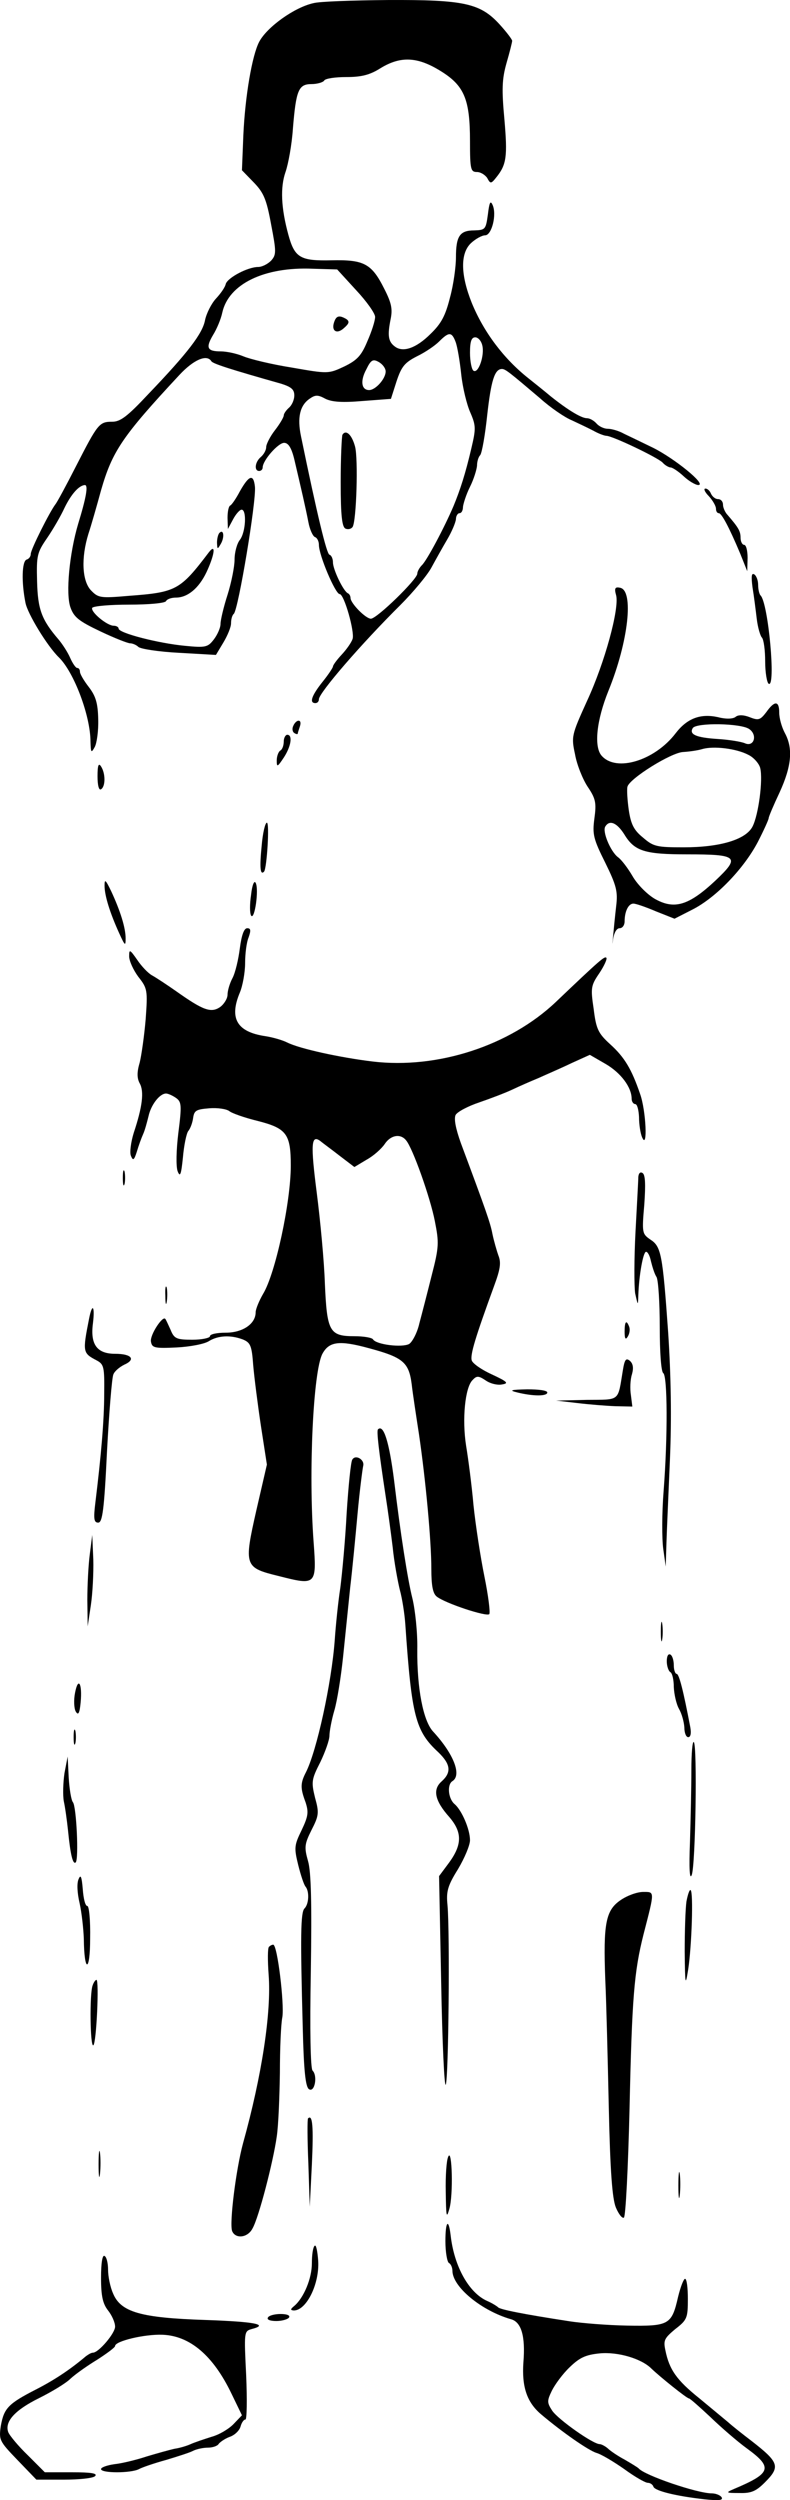 <?xml version="1.0" standalone="no"?>
<!DOCTYPE svg PUBLIC "-//W3C//DTD SVG 20010904//EN"
 "http://www.w3.org/TR/2001/REC-SVG-20010904/DTD/svg10.dtd">
<svg version="1.0" xmlns="http://www.w3.org/2000/svg"
 width="224.82pt" height="710.822pt" viewBox="0 0 224.82 710.822"
 preserveAspectRatio="xMidYMid meet">
<g transform="translate(-45.247,718.907) scale(0.1,-0.1)"
fill="#000000" stroke="none">
<path d="M1344 7180 c-54 -12 -132 -68 -154 -110 -20 -38 -40 -154 -45 -265
l-4 -100 34 -35 c28 -29 36 -48 49 -119 15 -78 15 -86 0 -103 -10 -10 -26 -18
-37 -18 -29 0 -86 -30 -92 -48 -2 -10 -15 -28 -28 -42 -13 -14 -27 -42 -31
-61 -7 -38 -48 -92 -162 -211 -59 -63 -79 -78 -102 -78 -37 0 -41 -5 -103
-126 -28 -55 -54 -103 -59 -109 -16 -21 -70 -128 -70 -141 0 -7 -5 -14 -12
-16 -13 -5 -15 -63 -3 -123 6 -31 62 -123 95 -155 43 -42 90 -166 90 -240 1
-31 2 -33 12 -15 6 11 11 46 10 79 -1 46 -7 66 -27 92 -14 18 -25 37 -25 43 0
6 -3 11 -8 11 -4 0 -13 13 -20 29 -7 16 -22 39 -33 52 -48 56 -59 85 -61 165
-2 74 0 82 29 124 17 25 39 63 49 85 19 39 41 64 58 65 10 0 4 -35 -19 -110
-25 -84 -36 -199 -22 -238 10 -28 24 -39 85 -68 40 -19 78 -34 85 -34 7 0 18
-5 23 -10 6 -6 58 -14 116 -17 l105 -6 21 35 c12 20 22 44 22 55 0 11 3 23 8
27 13 14 64 319 60 361 -4 38 -17 33 -43 -13 -11 -21 -23 -38 -27 -40 -5 -2
-8 -18 -8 -35 l1 -32 15 28 c8 15 19 27 24 27 15 0 12 -64 -5 -86 -8 -10 -15
-35 -15 -56 0 -20 -9 -65 -20 -100 -11 -34 -20 -72 -20 -83 0 -11 -9 -31 -19
-44 -17 -22 -23 -24 -83 -18 -74 7 -188 36 -188 49 0 4 -6 8 -14 8 -19 0 -67
40 -61 51 4 5 51 9 105 9 55 0 102 4 105 10 3 6 16 10 28 10 33 0 65 26 87 72
23 49 28 84 7 57 -82 -108 -93 -114 -228 -124 -81 -7 -87 -6 -108 16 -25 27
-28 92 -7 160 8 24 24 80 36 124 32 111 60 153 223 328 40 43 78 60 91 39 4
-7 54 -23 199 -64 28 -9 37 -16 37 -33 0 -13 -7 -28 -15 -35 -8 -7 -15 -17
-15 -22 0 -5 -11 -24 -25 -42 -14 -18 -25 -40 -25 -48 0 -9 -7 -21 -15 -28
-17 -14 -20 -40 -5 -40 6 0 10 5 10 10 0 20 44 70 61 70 12 0 21 -14 29 -47
20 -85 32 -137 40 -178 4 -22 13 -41 19 -43 6 -2 11 -12 11 -22 0 -30 47 -140
59 -140 13 0 43 -107 37 -127 -3 -10 -17 -30 -31 -45 -14 -15 -25 -30 -25 -34
0 -3 -13 -23 -30 -44 -31 -39 -38 -60 -20 -60 6 0 10 5 10 11 0 18 121 158
232 268 36 36 76 84 88 106 12 22 32 58 45 80 13 22 24 48 25 58 0 9 5 17 10
17 6 0 10 8 10 18 1 9 9 35 20 57 11 22 19 49 20 60 0 12 4 25 9 30 5 6 14 57
20 114 11 98 21 131 42 131 10 0 23 -11 108 -83 30 -27 71 -55 91 -63 19 -9
47 -22 62 -30 14 -8 31 -14 36 -14 17 0 145 -61 160 -76 7 -8 18 -14 23 -14 5
0 22 -11 37 -25 15 -14 34 -25 42 -25 24 1 -67 75 -129 106 -31 15 -68 33 -83
40 -14 8 -35 14 -46 14 -11 0 -25 7 -32 15 -7 8 -19 15 -27 15 -16 0 -54 23
-103 62 -19 16 -48 39 -63 51 -71 56 -128 132 -162 215 -32 80 -33 141 -2 170
13 12 31 22 40 22 19 0 34 60 21 87 -6 13 -9 6 -13 -27 -6 -43 -7 -45 -39 -46
-41 0 -52 -16 -52 -77 0 -26 -7 -78 -17 -114 -13 -52 -25 -74 -55 -103 -41
-41 -79 -54 -102 -36 -19 14 -21 32 -12 77 6 29 3 46 -18 87 -36 72 -58 83
-150 81 -89 -2 -105 7 -123 73 -21 77 -23 135 -8 178 8 23 18 78 21 123 9 110
16 127 53 127 16 0 33 5 36 10 3 6 32 10 63 10 43 0 67 6 97 25 57 35 105 33
170 -7 69 -42 85 -81 85 -201 0 -80 2 -87 20 -87 10 0 23 -8 29 -17 9 -17 11
-17 26 2 29 36 32 59 23 164 -8 86 -7 115 6 161 9 31 16 59 16 63 0 4 -16 25
-36 47 -55 60 -101 70 -318 69 -100 -1 -195 -4 -212 -9z m122 -816 c30 -32 54
-66 54 -76 0 -11 -10 -42 -22 -69 -17 -41 -29 -54 -66 -72 -45 -21 -46 -21
-149 -3 -57 9 -119 24 -138 32 -19 8 -48 14 -64 14 -39 0 -44 10 -22 47 10 16
22 44 26 63 18 82 120 131 258 125 l69 -2 54 -59z m283 -147 c5 -13 12 -54 16
-92 4 -38 16 -87 26 -109 16 -37 16 -46 3 -101 -17 -73 -32 -119 -51 -165 -26
-61 -76 -155 -90 -168 -7 -7 -13 -18 -13 -24 0 -16 -115 -128 -132 -128 -15 0
-58 44 -58 59 0 5 -3 11 -7 13 -13 5 -43 68 -43 88 0 10 -4 20 -10 22 -8 2
-35 114 -81 337 -11 53 -3 87 24 106 17 12 24 12 46 0 19 -9 48 -11 106 -6
l80 6 16 50 c14 42 23 53 58 71 23 11 51 30 63 42 28 28 36 28 47 -1z m76 -10
c7 -28 -11 -81 -25 -72 -5 3 -10 26 -10 51 0 32 4 44 15 44 8 0 17 -10 20 -23z
m-275 -74 c0 -21 -29 -53 -47 -53 -22 0 -26 26 -8 59 13 27 19 30 35 21 11 -6
20 -18 20 -27z"/>
<path d="M1404 6275 c-10 -26 6 -38 27 -19 15 13 17 19 7 26 -19 11 -28 10
-34 -7z"/>
<path d="M1427 5953 c-2 -4 -5 -65 -5 -135 0 -97 4 -128 14 -132 7 -3 16 -1
20 5 11 18 16 193 7 228 -9 34 -26 50 -36 34z"/>
<path d="M2470 5778 c11 -12 20 -28 20 -35 0 -7 3 -13 8 -13 8 0 29 -39 61
-115 l20 -50 1 38 c0 20 -4 37 -10 37 -5 0 -10 9 -10 20 0 19 -6 29 -37 65 -7
7 -13 21 -13 29 0 9 -6 16 -14 16 -8 0 -16 7 -20 15 -3 8 -10 15 -16 15 -6 0
-2 -10 10 -22z"/>
<path d="M1077 5674 c-4 -4 -7 -17 -7 -28 1 -19 1 -20 11 -3 11 19 8 43 -4 31z"/>
<path d="M2594 5519 c4 -24 9 -64 12 -89 3 -25 10 -49 15 -54 5 -6 9 -36 9
-67 0 -32 5 -61 10 -64 21 -13 -1 229 -23 251 -4 4 -7 18 -7 30 0 13 -5 26
-11 30 -8 5 -9 -6 -5 -37z"/>
<path d="M2206 5496 c9 -38 -32 -190 -83 -300 -44 -97 -45 -101 -34 -152 5
-29 22 -71 36 -92 23 -34 25 -46 19 -90 -6 -45 -3 -58 31 -126 32 -65 36 -82
31 -123 -3 -26 -7 -66 -9 -88 -2 -22 -2 -25 0 -7 3 19 10 32 19 32 8 0 14 9
14 19 0 29 11 51 25 51 7 0 36 -10 64 -22 l53 -21 51 26 c67 34 146 116 186
192 17 33 31 64 31 68 0 4 14 37 31 73 34 74 39 125 15 169 -9 17 -16 42 -16
58 0 34 -13 35 -37 1 -17 -22 -22 -24 -47 -14 -18 7 -33 7 -40 1 -7 -6 -27 -7
-50 -1 -50 11 -88 -3 -121 -46 -59 -77 -168 -111 -210 -64 -23 25 -15 101 19
185 57 140 73 286 33 293 -14 3 -17 -1 -11 -22z m379 -380 c24 -17 13 -52 -13
-40 -9 4 -44 10 -77 12 -62 4 -82 13 -71 31 10 16 138 14 161 -3z m-3 -73 c15
-7 31 -25 34 -38 8 -34 -5 -133 -22 -166 -19 -37 -92 -59 -196 -59 -77 0 -86
2 -116 28 -26 21 -34 38 -40 77 -4 28 -6 58 -4 67 5 23 125 98 159 99 16 1 39
4 53 8 32 10 98 2 132 -16z m-353 -226 c29 -48 58 -57 179 -57 145 0 152 -7
80 -75 -76 -71 -117 -83 -173 -51 -23 14 -50 42 -63 65 -13 22 -31 46 -41 53
-21 16 -45 73 -36 87 12 20 33 11 54 -22z"/>
<path d="M1287 5125 c-4 -8 -2 -17 3 -20 6 -4 10 -4 10 -1 0 2 3 11 6 20 3 9
2 16 -4 16 -5 0 -12 -7 -15 -15z"/>
<path d="M1260 5081 c0 -11 -4 -23 -10 -26 -5 -3 -10 -16 -10 -28 0 -20 2 -19
20 8 21 32 26 65 10 65 -5 0 -10 -9 -10 -19z"/>
<path d="M730 4982 c0 -26 4 -41 10 -37 13 8 13 45 0 65 -7 11 -10 3 -10 -28z"/>
<path d="M1197 4783 c-6 -60 -4 -84 7 -72 8 10 16 139 8 139 -5 0 -12 -30 -15
-67z"/>
<path d="M750 4671 c0 -29 16 -79 42 -136 16 -35 18 -37 18 -14 0 30 -15 78
-41 134 -16 33 -19 36 -19 16z"/>
<path d="M1167 4645 c-4 -26 -4 -52 0 -59 10 -15 23 75 13 93 -4 8 -10 -6 -13
-34z"/>
<path d="M1135 4493 c-4 -32 -13 -70 -21 -85 -8 -15 -14 -36 -14 -47 0 -11
-10 -27 -21 -35 -26 -18 -49 -9 -124 44 -27 19 -59 40 -70 46 -11 6 -30 26
-42 44 -21 30 -23 31 -23 10 0 -13 12 -39 26 -58 26 -33 27 -38 21 -121 -4
-47 -12 -103 -17 -123 -8 -27 -8 -44 0 -59 13 -23 8 -66 -17 -141 -8 -26 -12
-56 -8 -65 6 -15 9 -13 17 12 5 17 13 39 18 50 5 11 11 34 15 50 7 33 32 65
50 65 6 0 19 -6 29 -13 15 -11 16 -21 6 -99 -6 -49 -7 -95 -2 -109 7 -18 10
-10 15 39 3 35 10 68 15 75 6 7 12 23 14 37 3 22 9 25 46 28 24 2 49 -2 57 -8
7 -6 44 -19 81 -28 82 -21 94 -37 94 -127 0 -104 -44 -308 -79 -365 -11 -19
-21 -43 -21 -52 0 -33 -37 -58 -85 -58 -25 0 -45 -4 -45 -10 0 -5 -23 -10 -50
-10 -45 0 -52 3 -62 28 -7 15 -13 29 -15 31 -7 11 -44 -45 -41 -64 3 -18 9
-20 73 -17 39 2 80 10 92 18 26 16 61 18 96 5 22 -9 26 -17 30 -73 3 -35 13
-113 22 -173 l17 -110 -30 -130 c-36 -159 -34 -163 64 -187 106 -27 108 -26
99 96 -15 201 -1 487 25 536 19 35 48 39 132 16 97 -26 114 -40 122 -102 3
-27 13 -92 21 -144 19 -130 35 -302 35 -382 0 -46 4 -69 15 -78 23 -19 144
-59 150 -50 3 5 -3 53 -14 107 -11 54 -25 145 -31 202 -5 57 -15 133 -21 169
-12 76 -3 166 18 187 12 13 17 13 38 -1 13 -9 34 -14 47 -11 19 3 14 8 -29 28
-29 13 -55 31 -58 40 -5 16 10 65 64 213 17 46 20 65 12 85 -5 14 -13 42 -17
61 -6 32 -18 66 -90 259 -15 42 -20 69 -15 80 5 9 35 25 68 36 32 11 74 27 93
36 19 9 53 24 75 33 22 10 64 28 93 42 l53 24 45 -26 c43 -25 74 -66 74 -99 0
-8 5 -15 10 -15 6 0 10 -17 11 -37 0 -21 4 -47 9 -58 16 -37 11 77 -6 124 -24
70 -44 104 -85 141 -34 31 -40 43 -47 100 -9 60 -8 67 16 102 14 21 23 41 20
44 -5 5 -17 -5 -144 -126 -131 -124 -336 -191 -521 -169 -91 11 -207 36 -243
54 -14 7 -42 15 -62 18 -81 12 -104 50 -73 124 8 19 15 57 15 84 0 26 4 59 10
73 7 20 6 26 -4 26 -9 0 -16 -19 -21 -57z m473 -546 c19 -22 69 -163 82 -230
12 -61 12 -73 -9 -154 -12 -48 -28 -110 -35 -136 -6 -27 -20 -53 -29 -59 -20
-11 -94 -2 -103 13 -3 5 -27 9 -53 9 -71 0 -78 13 -84 150 -2 63 -13 179 -23
257 -18 140 -16 167 10 148 7 -6 32 -24 55 -42 l42 -32 35 21 c20 11 42 31 51
44 17 26 45 31 61 11z"/>
<path d="M802 3840 c0 -19 2 -27 5 -17 2 9 2 25 0 35 -3 9 -5 1 -5 -18z"/>
<path d="M2269 3843 c0 -10 -4 -80 -8 -156 -4 -76 -4 -154 -1 -175 8 -36 8
-36 9 -6 2 59 14 124 22 124 5 0 11 -12 14 -27 4 -16 10 -36 16 -45 5 -10 9
-74 9 -142 0 -73 4 -127 10 -131 12 -8 13 -179 1 -335 -5 -63 -5 -137 -1 -165
l7 -50 2 65 c1 36 6 144 10 240 5 116 3 237 -5 360 -16 225 -20 245 -51 265
-23 16 -24 19 -17 99 4 58 3 85 -5 90 -6 4 -11 0 -12 -11z"/>
<path d="M923 3505 c0 -22 2 -30 4 -17 2 12 2 30 0 40 -3 9 -5 -1 -4 -23z"/>
<path d="M706 3440 c-19 -96 -18 -98 22 -119 20 -11 22 -18 21 -94 0 -77 -9
-178 -25 -309 -6 -48 -4 -58 8 -58 12 0 17 36 25 203 6 111 14 209 18 218 3 9
17 21 31 28 34 15 21 31 -26 31 -52 0 -71 27 -63 87 6 49 -2 59 -11 13z"/>
<path d="M2230 3403 c0 -21 3 -24 9 -14 5 8 7 20 4 28 -8 21 -13 15 -13 -14z"/>
<path d="M2225 3293 c-15 -90 -6 -83 -103 -84 l-87 -2 60 -7 c33 -4 82 -8 109
-9 l48 -1 -4 32 c-3 18 -2 45 3 60 5 18 3 30 -6 38 -11 9 -15 4 -20 -27z"/>
<path d="M1925 3230 c45 -11 85 -11 85 0 0 6 -25 9 -57 9 -48 -1 -53 -3 -28
-9z"/>
<path d="M1528 3125 c-4 -5 2 -58 22 -190 6 -38 15 -104 20 -145 4 -41 14 -95
20 -120 7 -25 14 -70 16 -100 18 -262 29 -303 94 -363 35 -34 38 -57 9 -83
-26 -23 -19 -55 22 -101 37 -43 37 -78 0 -129 l-29 -39 6 -304 c3 -167 9 -297
13 -289 8 15 12 431 5 510 -4 39 0 55 30 103 19 32 34 68 34 82 0 31 -23 84
-43 102 -19 15 -23 56 -7 66 27 17 4 77 -55 141 -28 30 -46 122 -45 234 1 47
-6 112 -14 145 -13 51 -34 184 -52 335 -14 110 -30 161 -46 145z"/>
<path d="M1455 3039 c-4 -5 -11 -74 -16 -152 -4 -78 -13 -173 -18 -212 -6 -38
-13 -106 -16 -150 -9 -121 -51 -314 -82 -375 -16 -31 -16 -45 -1 -85 9 -28 8
-39 -11 -79 -21 -43 -22 -50 -10 -99 7 -28 16 -56 21 -62 11 -13 10 -49 -3
-62 -11 -11 -12 -77 -5 -337 3 -126 8 -171 18 -177 16 -10 25 38 10 53 -6 6
-8 116 -5 281 3 193 1 285 -8 315 -11 39 -10 48 10 88 21 41 22 49 10 92 -11
45 -10 52 15 101 14 29 26 63 26 75 0 12 6 45 14 72 8 27 19 96 25 154 6 58
15 146 20 195 6 50 15 144 21 210 6 66 14 127 16 136 5 18 -22 34 -31 18z"/>
<path d="M708 2770 c-4 -30 -7 -89 -7 -130 l1 -75 9 60 c5 33 8 92 7 130 l-3
70 -7 -55z"/>
<path d="M2333 2550 c0 -25 2 -35 4 -22 2 12 2 32 0 45 -2 12 -4 2 -4 -23z"/>
<path d="M2350 2466 c0 -14 5 -28 10 -31 6 -3 10 -23 10 -43 1 -20 7 -48 15
-62 8 -14 14 -37 15 -52 0 -16 5 -28 11 -28 7 0 9 11 6 28 -20 105 -32 152
-39 152 -4 0 -8 11 -8 24 0 14 -4 28 -10 31 -6 3 -10 -5 -10 -19z"/>
<path d="M666 2376 c-4 -20 -3 -44 2 -53 7 -12 11 -6 14 26 5 54 -7 74 -16 27z"/>
<path d="M662 2250 c0 -19 2 -27 5 -17 2 9 2 25 0 35 -3 9 -5 1 -5 -18z"/>
<path d="M2420 2156 c0 -48 -2 -140 -4 -204 -3 -75 -1 -109 5 -94 11 28 16
368 6 378 -4 4 -7 -32 -7 -80z"/>
<path d="M636 2148 c-4 -27 -5 -63 -2 -80 4 -18 9 -55 12 -83 7 -71 14 -98 22
-91 9 10 2 159 -8 171 -5 6 -10 38 -12 70 l-3 60 -9 -47z"/>
<path d="M676 1846 c-5 -11 -4 -38 3 -68 6 -27 11 -73 12 -101 1 -98 18 -97
18 1 1 51 -3 92 -8 92 -6 0 -11 21 -13 48 -3 36 -6 43 -12 28z"/>
<path d="M2406 1783 c-3 -21 -5 -85 -5 -143 1 -95 2 -100 10 -50 10 66 15 218
7 225 -3 3 -8 -11 -12 -32z"/>
<path d="M2219 1787 c-43 -29 -50 -67 -44 -227 3 -63 7 -227 10 -364 4 -183
10 -258 20 -283 8 -19 18 -32 23 -29 5 3 12 142 16 308 7 318 13 391 40 498
32 124 32 120 -1 120 -17 0 -45 -10 -64 -23z"/>
<path d="M1218 1654 c-4 -3 -4 -39 -1 -80 8 -106 -19 -285 -73 -479 -20 -74
-39 -226 -31 -249 9 -23 44 -20 58 7 18 31 59 190 69 261 5 33 8 115 9 182 0
68 3 139 7 158 6 37 -14 206 -26 206 -4 0 -9 -3 -12 -6z"/>
<path d="M716 1544 c-9 -24 -7 -176 2 -170 9 5 17 186 9 186 -3 0 -8 -7 -11
-16z"/>
<path d="M1329 1166 c-2 -2 -2 -60 1 -128 l4 -123 6 120 c5 108 2 144 -11 131z"/>
<path d="M733 1035 c0 -33 2 -45 4 -27 2 18 2 45 0 60 -2 15 -4 0 -4 -33z"/>
<path d="M1728 1057 c-5 -10 -8 -55 -7 -100 1 -70 2 -77 10 -49 12 39 8 177
-3 149z"/>
<path d="M2383 975 c0 -33 2 -45 4 -27 2 18 2 45 0 60 -2 15 -4 0 -4 -33z"/>
<path d="M1720 817 c0 -31 5 -59 10 -62 6 -3 10 -14 10 -22 0 -46 83 -114 167
-138 29 -8 41 -48 35 -122 -5 -70 10 -114 50 -148 59 -50 135 -103 158 -110
14 -4 49 -25 79 -46 30 -22 60 -39 67 -39 7 0 14 -5 16 -11 4 -12 65 -27 147
-36 39 -4 52 -3 47 6 -4 6 -17 11 -28 11 -41 0 -191 51 -208 71 -3 3 -21 14
-40 25 -19 10 -41 25 -48 32 -7 6 -18 12 -23 12 -19 0 -118 70 -135 95 -15 23
-15 28 -1 57 9 18 31 48 51 67 28 27 45 35 85 39 52 5 119 -15 147 -43 25 -24
101 -85 107 -85 3 0 30 -24 60 -52 30 -29 77 -70 106 -91 74 -54 68 -70 -39
-115 -23 -10 -22 -11 17 -11 33 -1 47 5 72 30 45 45 41 57 -39 119 -25 19 -54
42 -65 52 -11 9 -48 40 -82 68 -65 52 -86 82 -97 137 -6 28 -3 34 28 60 34 26
36 32 36 86 0 31 -3 57 -8 57 -4 0 -13 -23 -20 -52 -18 -79 -26 -83 -145 -81
-56 1 -129 7 -162 12 -137 21 -200 34 -205 40 -3 3 -17 12 -31 18 -52 23 -94
98 -104 186 -6 51 -15 41 -15 -16z"/>
<path d="M1348 804 c-5 -4 -8 -26 -8 -50 0 -43 -23 -98 -50 -121 -11 -9 -12
-12 -2 -13 36 -1 74 75 70 141 -2 28 -6 47 -10 43z"/>
<path d="M740 713 c0 -52 5 -74 20 -93 11 -14 20 -34 20 -46 0 -19 -47 -74
-63 -74 -5 0 -13 -5 -20 -10 -46 -39 -92 -69 -143 -95 -78 -40 -90 -53 -99
-102 -6 -41 -5 -44 47 -98 l54 -56 78 0 c43 0 83 4 89 10 8 8 -11 11 -66 11
l-77 0 -48 48 c-27 26 -52 56 -56 66 -11 30 19 63 88 97 36 18 76 42 89 55 14
13 48 37 76 54 28 18 51 35 51 39 0 14 84 34 135 32 78 -3 144 -59 196 -167
l30 -62 -23 -24 c-13 -14 -41 -31 -63 -37 -22 -7 -49 -16 -60 -21 -11 -5 -31
-11 -45 -13 -14 -3 -50 -13 -80 -22 -30 -10 -72 -20 -92 -22 -21 -3 -38 -9
-38 -14 0 -12 85 -12 108 0 9 5 44 17 77 26 33 10 68 21 77 26 10 5 29 9 42 9
14 0 28 5 31 11 4 5 18 15 32 20 14 5 27 18 30 29 3 11 9 20 14 20 4 0 5 56 2
126 -6 122 -6 125 15 131 51 13 12 21 -130 26 -185 6 -242 22 -264 76 -8 18
-14 48 -14 67 0 18 -4 36 -10 39 -6 4 -10 -19 -10 -62z"/>
<path d="M1215 600 c-4 -6 6 -10 24 -10 16 0 33 5 36 10 4 6 -6 10 -24 10 -16
0 -33 -4 -36 -10z"/>
</g>
</svg>
